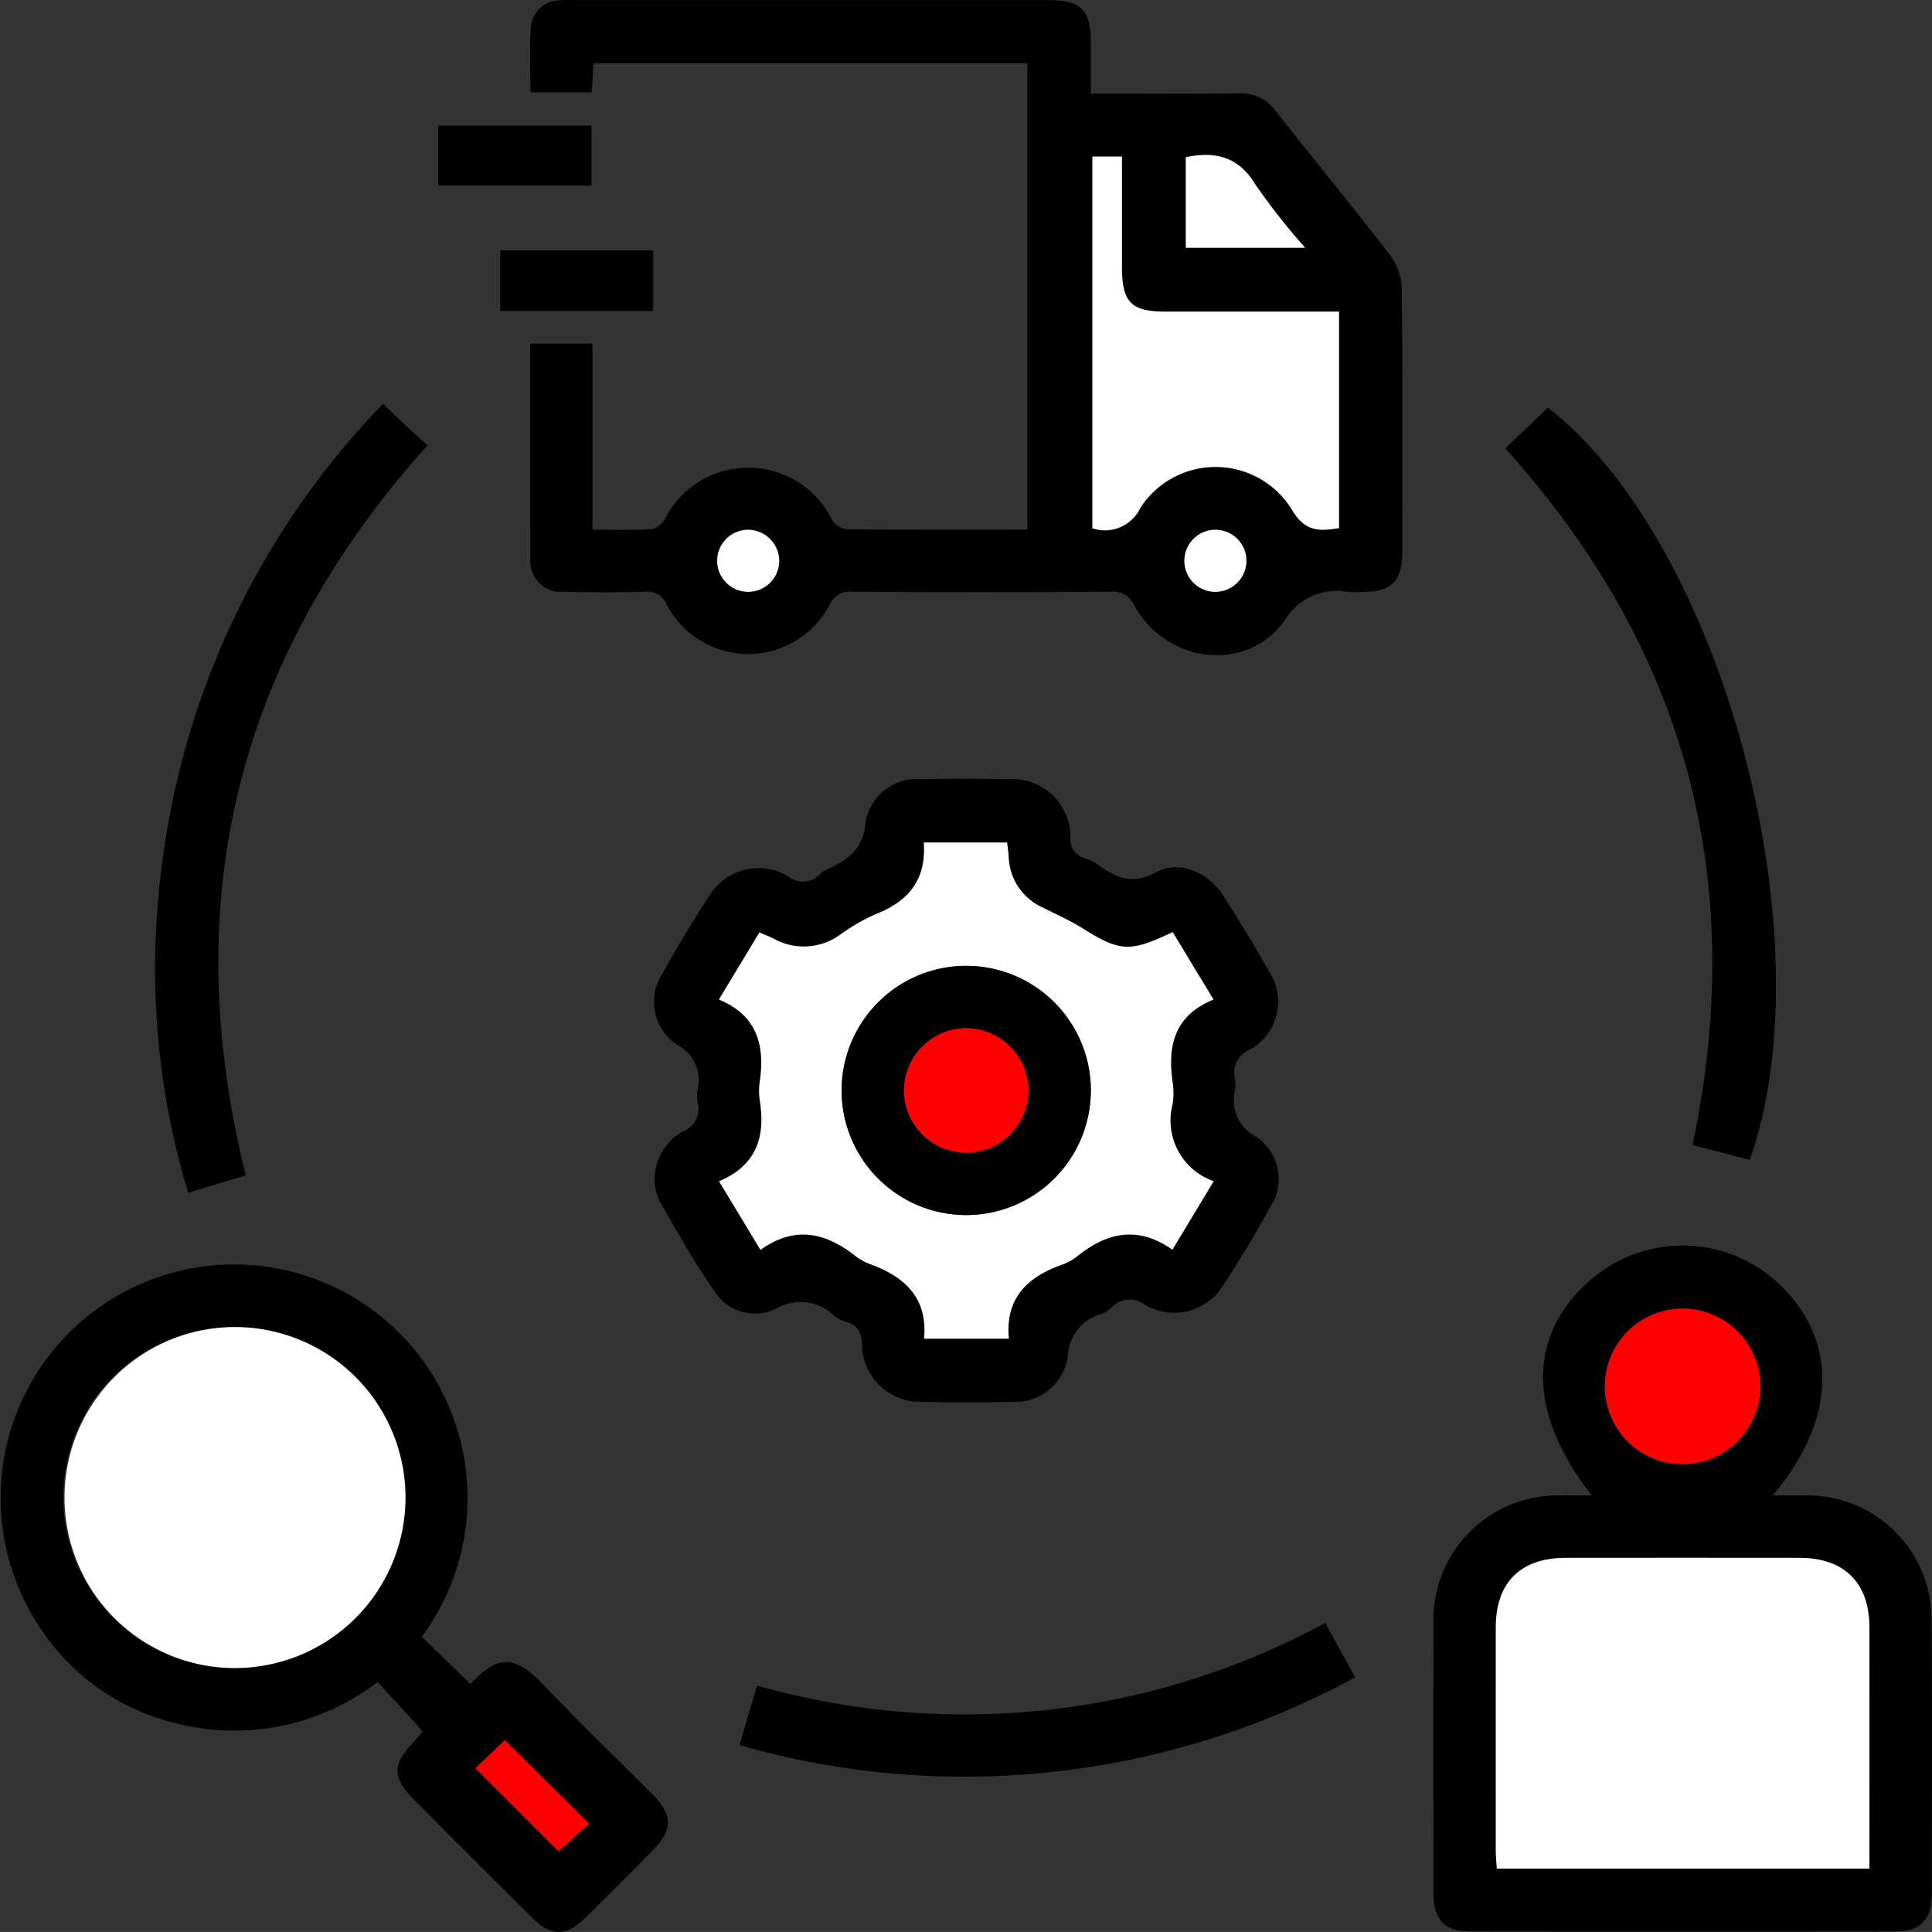 <?xml version="1.0" encoding="UTF-8"?> <svg xmlns="http://www.w3.org/2000/svg" xmlns:xlink="http://www.w3.org/1999/xlink" id="icon_proveedor_2" width="120.002" height="120" viewBox="0 0 120.002 120"><rect x="0" y="0" width="120.002" height="120" fill="#333333" stroke="none"/><defs><clipPath id="clip-path"><rect id="Rectángulo_929" data-name="Rectángulo 929" width="120.002" height="120" fill="none"></rect></clipPath></defs><g id="Grupo_1882" data-name="Grupo 1882" clip-path="url(#clip-path)"><path id="Trazado_1299" data-name="Trazado 1299" d="M69.23,21.346H73.1V32.9c1.293,0,2.491.044,3.683-.031a1.32,1.32,0,0,0,.824-.657,5.8,5.8,0,0,1,10.359.053,1.251,1.251,0,0,0,.854.609c3.739.041,7.479.027,11.291.027V3.936H73.157c-.034.571-.068,1.151-.107,1.8H69.244c0-1.357-.066-2.68.021-3.993A1.8,1.8,0,0,1,71,.026a7.183,7.183,0,0,1,.966-.02q14.688,0,29.376,0c2.133,0,2.707.583,2.711,2.73,0,.964,0,1.929,0,3.074h1.2c2.659,0,5.319.022,7.978-.011a2.644,2.644,0,0,1,2.288,1.077c2.371,3.005,4.8,5.962,7.137,8.995a3.7,3.7,0,0,1,.709,2.083c.058,5.44.036,10.882.029,16.323,0,1.821-.661,2.477-2.465,2.494-.282,0-.566.018-.846,0a3.758,3.758,0,0,0-3.961,1.718c-2.331,3.351-7.353,2.753-9.369-.878a1.425,1.425,0,0,0-1.486-.852q-7.978.043-15.957,0a1.4,1.4,0,0,0-1.5.831,5.706,5.706,0,0,1-10.1-.035,1.3,1.3,0,0,0-1.4-.794q-2.477.052-4.956,0a1.917,1.917,0,0,1-2.114-2.1c-.023-4.392-.009-8.784-.009-13.316M104.147,9.724V32.812a2.442,2.442,0,0,0,2.99-1.287,5.566,5.566,0,0,1,9.42.158c.817,1.377,1.724,1.31,2.91,1.117V19.356h-1.234q-4.774,0-9.549,0c-2.122,0-2.7-.587-2.7-2.742,0-2.284,0-4.568,0-6.891Zm5.8.043v5.627h7.417a40.012,40.012,0,0,1-3.085-3.919c-1.048-1.727-2.46-2.1-4.332-1.708M84.7,34.889a1.927,1.927,0,1,0-1.952,1.874A1.95,1.95,0,0,0,84.7,34.889m27.09,1.874a1.928,1.928,0,1,0-1.923-1.9,1.951,1.951,0,0,0,1.923,1.9" transform="translate(-36.296 0)"></path><path id="Trazado_1300" data-name="Trazado 1300" d="M197.021,178.177c-4-5.093-4.018-9.893-.171-13.309a8.724,8.724,0,0,1,11.853.22c3.636,3.495,3.521,8.394-.453,13.09.839,0,1.537-.012,2.235,0a7.687,7.687,0,0,1,7.634,7.626c.053,5.719.023,11.439.012,17.159,0,1.578-.715,2.294-2.29,2.3q-13.168.015-26.337,0c-1.63,0-2.316-.716-2.318-2.388-.009-5.6-.021-11.2,0-16.8a7.717,7.717,0,0,1,7.856-7.9c.6-.007,1.206,0,1.977,0m17.246,23.175c0-5.078.006-10.03,0-14.983,0-2.773-1.564-4.318-4.354-4.321q-7.252-.009-14.5,0c-2.814,0-4.348,1.523-4.353,4.316q-.011,6.951,0,13.9c0,.348.04.7.065,1.085Zm-11.621-25.12a4.831,4.831,0,1,0-4.818-4.844,4.843,4.843,0,0,0,4.818,4.844" transform="translate(-98.147 -85.289)"></path><path id="Trazado_1301" data-name="Trazado 1301" d="M85.471,126.74a3.48,3.48,0,0,1,1.745-3.143,1.494,1.494,0,0,0,.927-1.813,2.208,2.208,0,0,1-.012-.723,2.461,2.461,0,0,0-1.283-2.853,3.216,3.216,0,0,1-.89-4.413c.919-1.651,1.894-3.276,2.931-4.856a3.572,3.572,0,0,1,4.889-1.181,1.446,1.446,0,0,0,2.006-.177,1.337,1.337,0,0,1,.406-.258c1.289-.586,2.25-1.25,2.394-2.96A3.228,3.228,0,0,1,102,101.714c1.852-.031,3.705-.029,5.557,0a3.614,3.614,0,0,1,3.749,3.606,1.2,1.2,0,0,0,.914,1.317,3.1,3.1,0,0,1,.859.436c1.106.791,2.095,1.224,3.544.429s3.232,0,4.183,1.472c1,1.554,1.967,3.138,2.87,4.753a3.407,3.407,0,0,1-1.269,4.815,1.484,1.484,0,0,0-.889,1.726,2.4,2.4,0,0,1,.014.723,2.573,2.573,0,0,0,1.335,2.959,3.159,3.159,0,0,1,.863,4.316c-.934,1.689-1.925,3.352-2.991,4.96a3.562,3.562,0,0,1-4.8,1.148,1.551,1.551,0,0,0-2.116.189,2,2,0,0,1-.614.381,2.808,2.808,0,0,0-2.07,2.636,3.287,3.287,0,0,1-3.422,2.813c-1.892.043-3.786.039-5.678,0a3.608,3.608,0,0,1-3.683-3.548c-.032-.765-.248-1.2-.97-1.407a2.187,2.187,0,0,1-.75-.382,3.005,3.005,0,0,0-3.653-.433,2.959,2.959,0,0,1-3.774-1.083c-1.281-1.794-2.343-3.747-3.454-5.658a3.829,3.829,0,0,1-.286-1.142m6.577,4.213c2.119-1.516,4.02-1.076,5.847.344a3.521,3.521,0,0,0,.942.536c2.162.784,3.613,2.094,3.37,4.639h5.268c-.243-2.522,1.148-3.832,3.289-4.593a3.281,3.281,0,0,0,.95-.521c1.844-1.491,3.776-1.93,5.917-.413l2.566-4.255a3.989,3.989,0,0,1-2.555-4.778,4.51,4.51,0,0,0,.009-1.327c-.343-2.283.1-4.19,2.533-5.177l-2.533-4.191c-2.66,1.277-3.285,1.22-5.618-.247-.78-.49-1.635-.86-2.458-1.28a3.564,3.564,0,0,1-2.111-3.139c-.018-.306-.068-.609-.1-.9h-5.174c.174,2.335-.975,3.675-3.009,4.462a12.426,12.426,0,0,0-2.187,1.267,3.837,3.837,0,0,1-4.113.253c-.273-.141-.562-.248-.9-.394l-2.513,4.166c2.384.991,2.863,2.848,2.536,5.095a4.085,4.085,0,0,0,.006,1.206c.35,2.225-.2,4.006-2.536,4.987l2.572,4.26" transform="translate(-44.813 -53.322)"></path><path id="Trazado_1302" data-name="Trazado 1302" d="M26.247,194.116c-.177-.212-.321-.4-.478-.569-.759-.83-1.521-1.657-2.314-2.519a14.63,14.63,0,0,1-12.65,2.53,13.942,13.942,0,0,1-8.292-5.867,14.5,14.5,0,1,1,23.682.529l3.063,2.967c-.213.026-.1.046-.064,0,1.944-2.15,3.022-1.614,4.756.213,2.136,2.25,4.378,4.4,6.566,6.6,1.288,1.3,1.288,2.21.008,3.505-1.388,1.4-2.78,2.8-4.189,4.188-1.158,1.137-2.087,1.148-3.236.012q-3.7-3.655-7.355-7.348c-1.415-1.42-1.406-2.185.006-3.671.163-.172.312-.358.5-.572m-11.874-3.957A10.59,10.59,0,1,0,3.931,179.386a10.634,10.634,0,0,0,10.441,10.772m15.155,6.22,5.164,5.161,1.887-1.723-5.218-5.182-1.832,1.744" transform="translate(0 -86.552)"></path><path id="Trazado_1303" data-name="Trazado 1303" d="M25.893,100.654l-3.579,1.084a48.2,48.2,0,0,1-1.649-20.184A50.016,50.016,0,0,1,34.415,52.732c.494.473.941.91,1.4,1.336.44.41.892.81,1.366,1.238C25.368,68.461,21.624,83.515,25.893,100.654" transform="translate(-10.625 -27.65)"></path><path id="Trazado_1304" data-name="Trazado 1304" d="M196.568,55.764l2.646-2.532c10.823,8.384,17.4,32.9,12.548,46.72L208.2,99.04c3.455-16.422-.368-30.788-11.627-43.276" transform="translate(-103.072 -27.913)"></path><path id="Trazado_1305" data-name="Trazado 1305" d="M132.945,211.933l1.862,3.379a50.8,50.8,0,0,1-38.243,4.212l1.093-3.7a47.049,47.049,0,0,0,35.289-3.889" transform="translate(-50.634 -111.129)"></path><rect id="Rectángulo_927" data-name="Rectángulo 927" width="9.53" height="3.722" transform="translate(27.21 7.803)"></rect><rect id="Rectángulo_928" data-name="Rectángulo 928" width="9.498" height="3.764" transform="translate(31.074 15.55)"></rect><path id="Trazado_1306" data-name="Trazado 1306" d="M142.652,20.443h1.838c0,2.323,0,4.607,0,6.891,0,2.155.577,2.74,2.7,2.742q4.774,0,9.548,0h1.235V43.521c-1.187.192-2.094.26-2.911-1.118a5.567,5.567,0,0,0-9.42-.158,2.442,2.442,0,0,1-2.99,1.288Z" transform="translate(-74.801 -10.719)" fill="#fff"></path><path id="Trazado_1307" data-name="Trazado 1307" d="M154.849,20.377c1.872-.391,3.284-.019,4.332,1.708A40.012,40.012,0,0,0,162.266,26h-7.417Z" transform="translate(-81.196 -10.611)" fill="#fff"></path><path id="Trazado_1308" data-name="Trazado 1308" d="M97.506,71.164a1.927,1.927,0,1,1-1.842-1.982,1.953,1.953,0,0,1,1.842,1.982" transform="translate(-49.107 -36.275)" fill="#fff"></path><path id="Trazado_1309" data-name="Trazado 1309" d="M156.589,73.038a1.928,1.928,0,1,1,1.93-1.9,1.943,1.943,0,0,1-1.93,1.9" transform="translate(-81.1 -36.276)" fill="#fff"></path><path id="Trazado_1310" data-name="Trazado 1310" d="M218.538,222.728H195.39c-.024-.388-.064-.736-.064-1.085q-.006-6.951,0-13.9c0-2.794,1.539-4.313,4.353-4.316q7.252-.009,14.5,0c2.791,0,4.35,1.548,4.354,4.321.008,4.952,0,9.9,0,14.983" transform="translate(-102.418 -106.665)" fill="#fff"></path><path id="Trazado_1311" data-name="Trazado 1311" d="M214.39,180.55a4.831,4.831,0,1,1,4.842-4.818,4.847,4.847,0,0,1-4.842,4.818" transform="translate(-109.891 -89.607)" fill="red"></path><path id="Trazado_1312" data-name="Trazado 1312" d="M96.464,135.321l-2.572-4.26c2.333-.981,2.886-2.762,2.536-4.987a4.1,4.1,0,0,1-.006-1.206c.328-2.247-.152-4.1-2.536-5.095l2.513-4.166c.333.146.623.254.9.394a3.837,3.837,0,0,0,4.113-.253,12.443,12.443,0,0,1,2.187-1.267c2.035-.787,3.183-2.127,3.01-4.462h5.174c.033.29.083.593.1.9a3.565,3.565,0,0,0,2.111,3.139c.823.42,1.679.791,2.458,1.28,2.333,1.467,2.958,1.524,5.618.247l2.534,4.191c-2.438.987-2.877,2.894-2.533,5.177a4.477,4.477,0,0,1-.009,1.327,3.989,3.989,0,0,0,2.556,4.778l-2.567,4.255c-2.141-1.517-4.073-1.077-5.917.413a3.275,3.275,0,0,1-.95.521c-2.14.762-3.532,2.071-3.289,4.593h-5.269c.243-2.545-1.209-3.855-3.37-4.639a3.5,3.5,0,0,1-.941-.536c-1.828-1.421-3.729-1.86-5.847-.344m12.8-2.161a7.739,7.739,0,1,0-7.757-7.75,7.753,7.753,0,0,0,7.757,7.75" transform="translate(-49.23 -57.69)" fill="#fff"></path><path id="Trazado_1313" data-name="Trazado 1313" d="M18.706,194.477a10.59,10.59,0,1,1,10.811-10.285,10.6,10.6,0,0,1-10.811,10.285" transform="translate(-4.333 -90.871)" fill="#fff"></path><path id="Trazado_1314" data-name="Trazado 1314" d="M62.08,228.98l1.832-1.744,5.218,5.182-1.887,1.723L62.08,228.98" transform="translate(-32.552 -119.153)" fill="red"></path><path id="Trazado_1315" data-name="Trazado 1315" d="M117.672,141.608a7.739,7.739,0,1,1,7.714-7.791,7.756,7.756,0,0,1-7.714,7.791m3.841-7.719a3.863,3.863,0,1,0-3.855,3.842,3.881,3.881,0,0,0,3.855-3.842" transform="translate(-57.635 -66.138)"></path><path id="Trazado_1316" data-name="Trazado 1316" d="M125.781,138.159a3.863,3.863,0,1,1-3.813-3.885,3.879,3.879,0,0,1,3.813,3.885" transform="translate(-61.903 -70.408)" fill="red"></path></g></svg> 